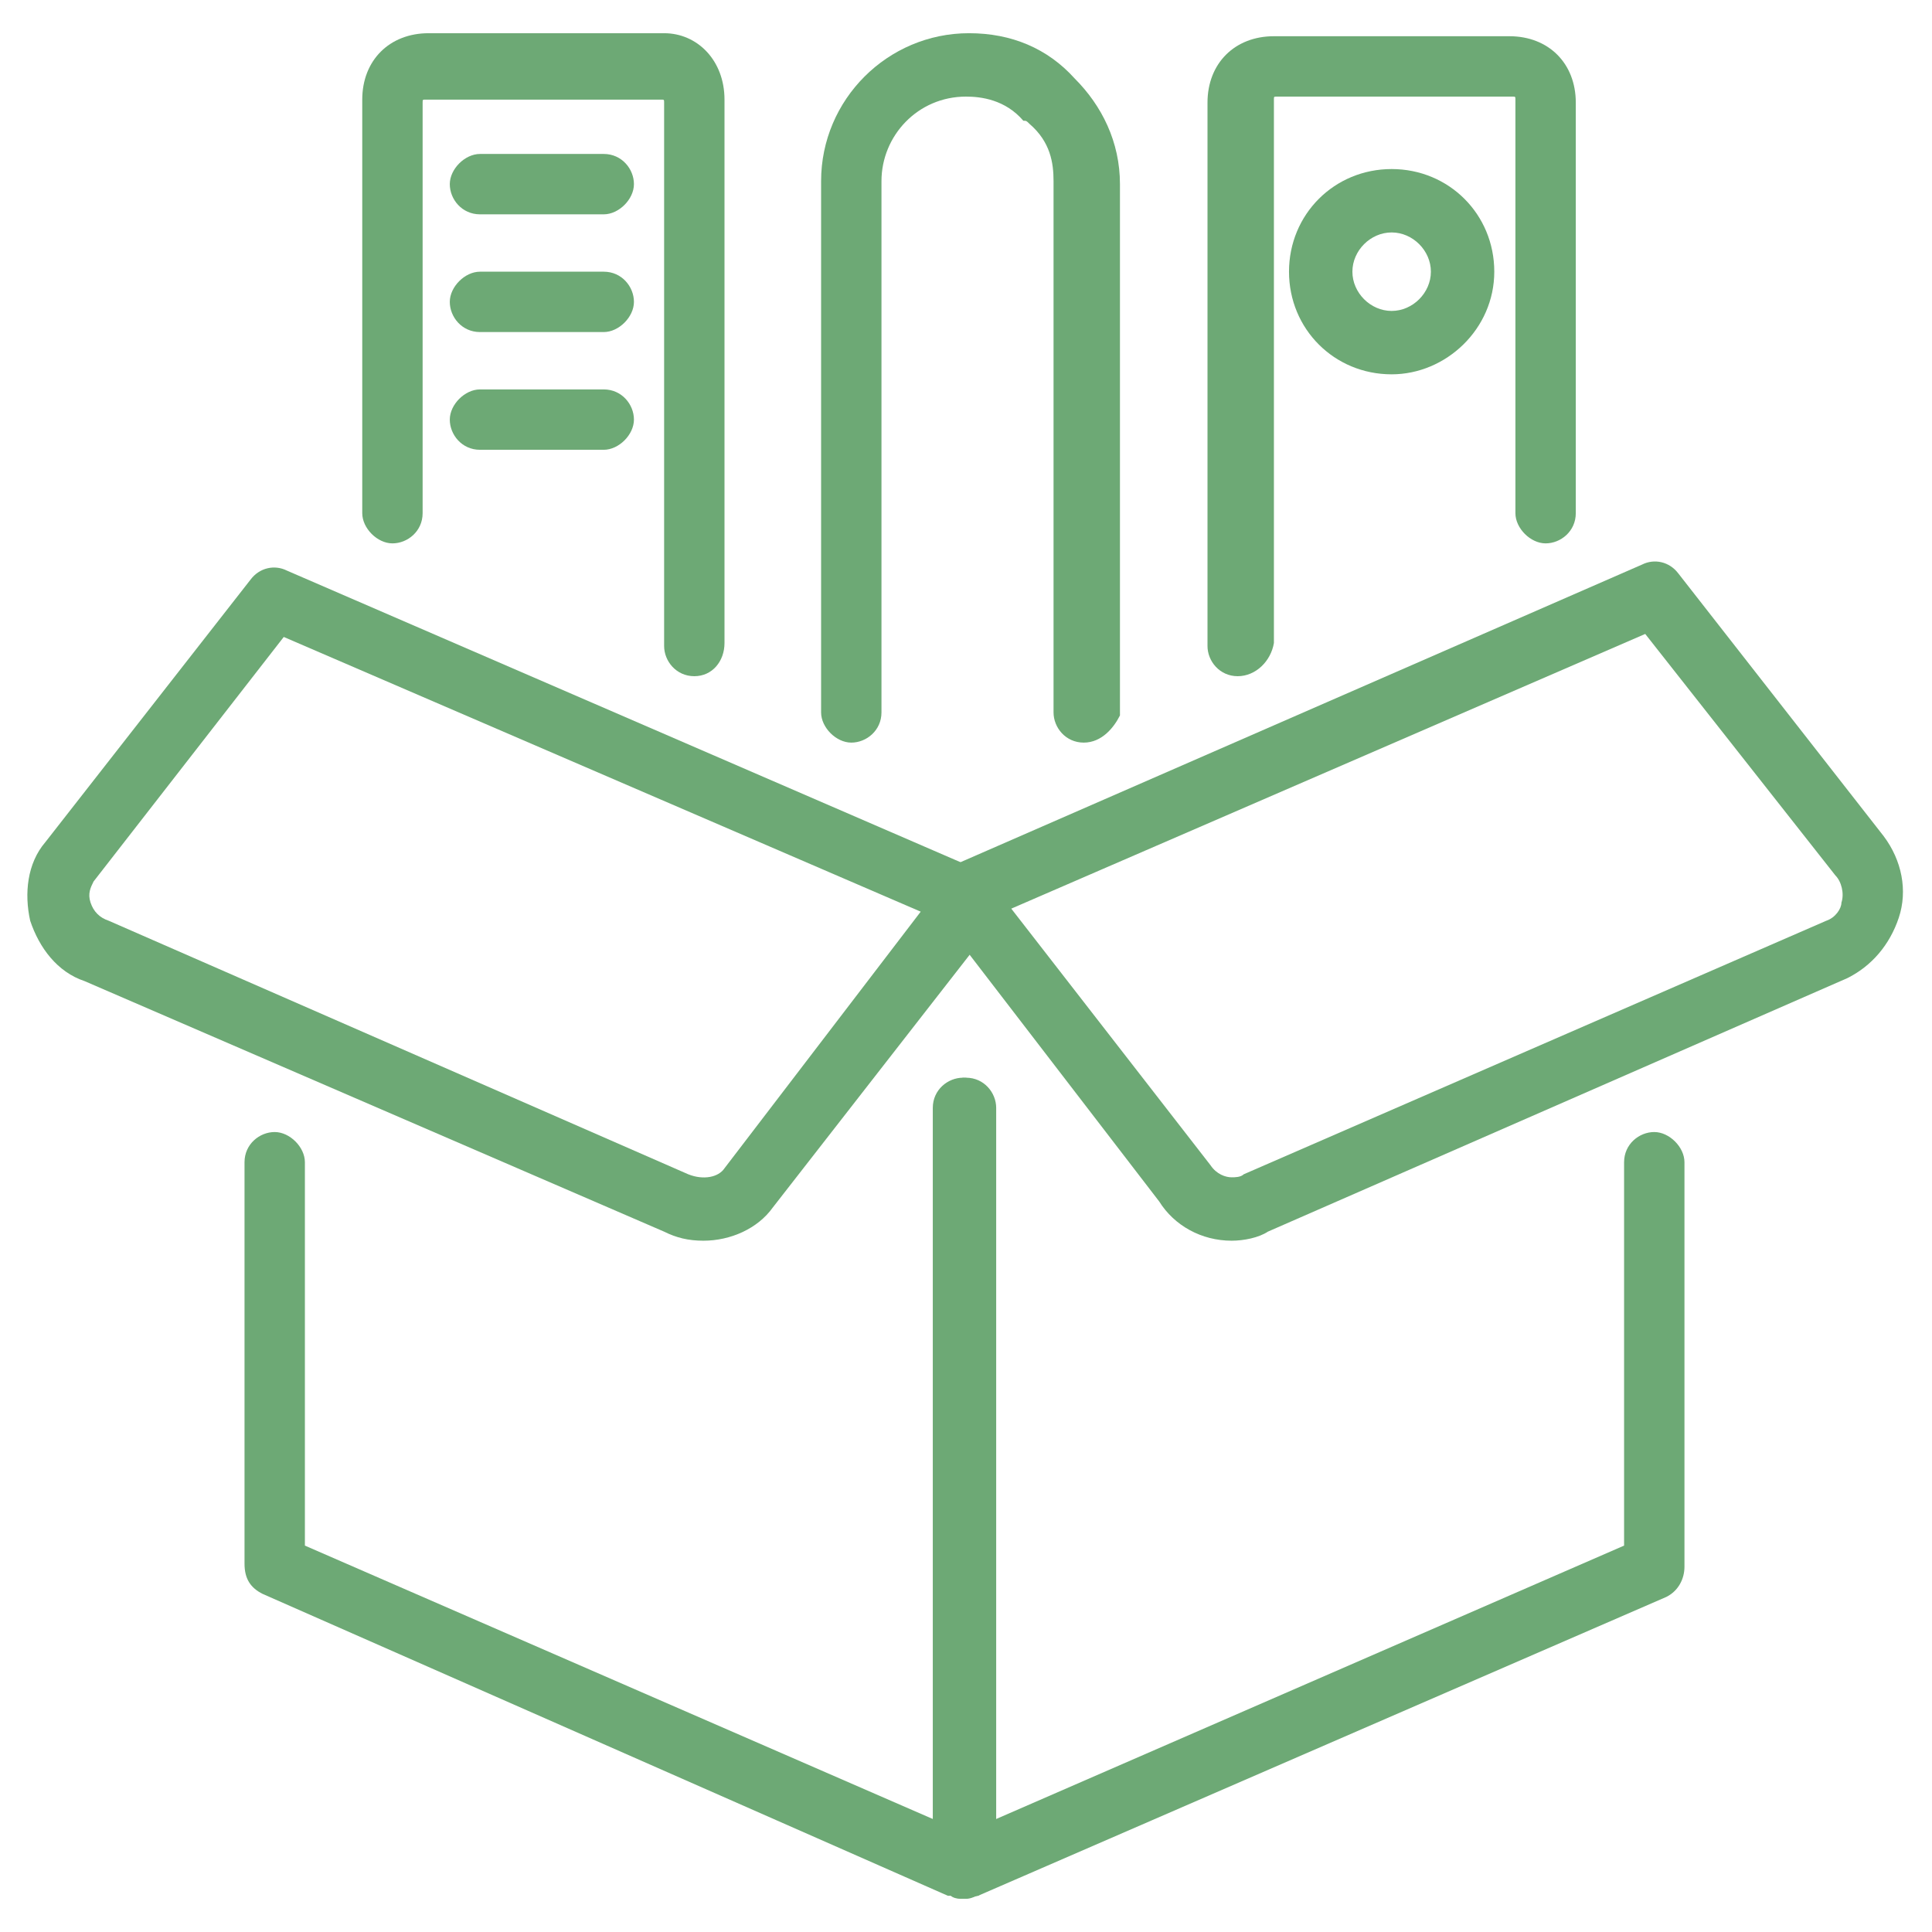 <?xml version="1.0" encoding="UTF-8" standalone="no"?>
<svg
   version="1.1"
   width="512"
   height="512"
   x="0"
   y="0"
   viewBox="0 0 64 64"
   style="enable-background:new 0 0 512 512"
   xml:space="preserve"
   class=""
   id="svg1144"
   sodipodi:docname="education_str_v1.svg"
   inkscape:version="1.1.1 (c3084ef, 2021-09-22)"
   xmlns:inkscape="http://www.inkscape.org/namespaces/inkscape"
   xmlns:sodipodi="http://sodipodi.sourceforge.net/DTD/sodipodi-0.dtd"
   xmlns="http://www.w3.org/2000/svg"
   xmlns:svg="http://www.w3.org/2000/svg"><defs
     id="defs1148" /><sodipodi:namedview
     id="namedview1146"
     pagecolor="#ffffff"
     bordercolor="#999999"
     borderopacity="1"
     inkscape:pageshadow="0"
     inkscape:pageopacity="0"
     inkscape:pagecheckerboard="0"
     showgrid="false"
     inkscape:zoom="1.09375"
     inkscape:cx="255.54286"
     inkscape:cy="256"
     inkscape:window-width="1312"
     inkscape:window-height="786"
     inkscape:window-x="0"
     inkscape:window-y="25"
     inkscape:window-maximized="0"
     inkscape:current-layer="g1142" /><g
     id="g1142"><g
       id="g1140"
       style="fill:#6da975;fill-opacity:1"><g
         id="g1102"
         style="fill:#6da975;fill-opacity:1"><g
           id="g1096"
           style="fill:#6da975;fill-opacity:1"><path
             d="m32 62.9c-.2 0-.3  0-.5-.1 0 0 0 0-.1 0l-22.7-10c-.4-.2-.6-.5-.6-1v-13.3c0-.6.5-1 1-1s1 .5 1 1v12.7l20.9 9.1v-23.6c0-.6.5-1 1-1 .6 0 1 .5 1 1v25.1c0 .4-.3.8-.6 1-.1 0-.2.1-.4.1z"
             fill="#000000"
             data-original="#000000"
             class=""
             id="path1094"
             style="fill:#6da975;fill-opacity:1" /></g><g
           id="g1100"
           style="fill:#6da975;fill-opacity:1"><path
             d="m31.9 62.9c-.1 0-.3 0-.4-.1-.4-.2-.6-.5-.6-1v-25.1c0-.6.5-1 1-1s1 .5 1 1v23.6l20.9-9.1v-12.7c0-.6.5-1  1-1s1 .5 1 1v13.4c0 .4-.2.8-.6 1l-22.8 9.9c-.1 0-.3.1-.5.1z"
             fill="#000000"
             data-original="#000000"
             class=""
             id="path1098"
             style="fill:#6da975;fill-opacity:1" /></g></g><g
         id="g1106"
         style="fill:#6da975;fill-opacity:1"><path
           d="m20 7.1h-4.1c-.6 0-1-.5-1-1s.5-1  1-1h4.1c.6 0 1 .5 1 1s-.5 1-1 1z"
           fill="#000000"
           data-original="#000000"
           class=""
           id="path1104"
           style="fill:#6da975;fill-opacity:1" /></g><g
         id="g1110"
         style="fill:#6da975;fill-opacity:1"><path
           d="m20 11h-4.1c-.6 0-1-.5-1-1s.5-1 1-1h4.1c.6 0 1 .5 1 1s-.5 1-1 1z"
           fill="#000000"
           data-original="#000000"
           class=""
           id="path1108"
           style="fill:#6da975;fill-opacity:1" /></g><g
         id="g1114"
         style="fill:#6da975;fill-opacity:1"><path
           d="m20 14.9h-4.1c-.6 0-1-.5-1-1s.5-1 1-1h4.1c.6 0 1 .5 1 1s-.5 1-1 1z"
           fill="#000000"
           data-original="#000000"
           class=""
           id="path1112"
           style="fill:#6da975;fill-opacity:1" /></g><g
         id="g1118"
         style="fill:#6da975;fill-opacity:1"><path
           d="m35.9 24.6c-.6 0-1-.5-1-1v-17.6c0-.6-.1-1.3-.8-1.9-.1-.1-.1-.1-.2-.1-.6-.7-1.4-.8-1.9-.8-1.6 0-2.8 1.3-2.8  2.8v17.6c0 .6-.5 1-1 1s-1-.5-1-1v-17.6c0-2.7 2.2-4.9 4.9-4.9 1.4 0 2.6.5 3.5 1.5.9.9 1.5 2.1 1.5 3.5v17.6c-.2.4-.6.9-1.2.9z"
           fill="#000000"
           data-original="#000000"
           class=""
           id="path1116"
           style="fill:#6da975;fill-opacity:1" /></g><g
         id="g1122"
         style="fill:#6da975;fill-opacity:1"><path
           d="m23 22.4c-.6 0-1-.5-1-1v-18c0-.1 0-.1-.1-.1h-7.8c-.1 0-.1 0-.1.1v13.6c0 .6-.5 1-1 1s-1-.5-1-1v-13.7c0-1.3.9-2.2 2.2-2.2h7.8c1.1 0 2 .9 2  2.2v18c0 .6-.4 1.1-1 1.1z"
           fill="#000000"
           data-original="#000000"
           class=""
           id="path1120"
           style="fill:#6da975;fill-opacity:1" /></g><g
         id="g1126"
         style="fill:#6da975;fill-opacity:1"><path
           d="m41 22.4c-.6 0-1-.5-1-1v-18c0-1.3.9-2.2 2.2-2.2h7.8c1.3 0 2.2.9 2.2  2.2v13.6c0 .6-.5 1-1 1s-1-.5-1-1v-13.7c0-.1 0-.1-.1-.1h-7.8c-.1 0-.1 0-.1.1v18c-.1.6-.6 1.1-1.2 1.1z"
           fill="#000000"
           data-original="#000000"
           class=""
           id="path1124"
           style="fill:#6da975;fill-opacity:1" /></g><g
         id="g1130"
         style="fill:#6da975;fill-opacity:1"><path
           d="m46.1 12.4c-1.9 0-3.4-1.5-3.4-3.4s1.5-3.4 3.4-3.4 3.4 1.5 3.4 3.4-1.6 3.4-3.4 3.4zm0-4.7c-.7 0-1.3.6-1.3 1.3s.6 1.3 1.3 1.3 1.3-.6 1.3-1.3-.6-1.3-1.3-1.3z"
           fill="#000000"
           data-original="#000000"
           class=""
           id="path1128"
           style="fill:#6da975;fill-opacity:1" /></g><g
         id="g1134"
         style="fill:#6da975;fill-opacity:1"><path
           d="m23.3 41.1c-.5 0-.9-.1-1.3-.3l-19.2-8.3c-.9-.3-1.5-1.1-1.8-2-.2-.9-.1-1.9.5-2.6l6.8-8.7c.3-.4.8-.5  1.2-.3l23.1 10c.3.1.5.4.6.7s0 .6-.2.9l-7.4 9.5c-.5.7-1.4 1.1-2.3 1.1zm-13.9-20-6.3 8.1c-.1.2-.2.4-.1.7s.3.5.6.6l19.2 8.4c.5.2 1 .1 1.2-.2l6.5-8.5z"
           fill="#000000"
           data-original="#000000"
           class=""
           id="path1132"
           style="fill:#6da975;fill-opacity:1" /></g><g
         id="g1138"
         style="fill:#6da975;fill-opacity:1"><path
           d="m40.8 41.1c-1 0-1.9-.5-2.4-1.3l-7.3-9.5c-.2-.3-.3-.6-.2-.9s.3-.6.6-.7l22.9-10c.4-.2.9-.1 1.2.3l6.8 8.7c.6.8.8 1.8.5  2.7s-.9 1.6-1.7 2l-19.2 8.4c-.3.2-.8.3-1.2.3zm-7.3-11 6.6 8.5c.2.3.5.4.7.4.1 0 .3 0 .4-.1l19.3-8.4c.3-.1.5-.4.5-.6.1-.3 0-.7-.2-.9l-6.3-8z"
           fill="#000000"
           data-original="#000000"
           class=""
           id="path1136"
           style="fill:#6da975;fill-opacity:1" /></g></g></g></svg>
